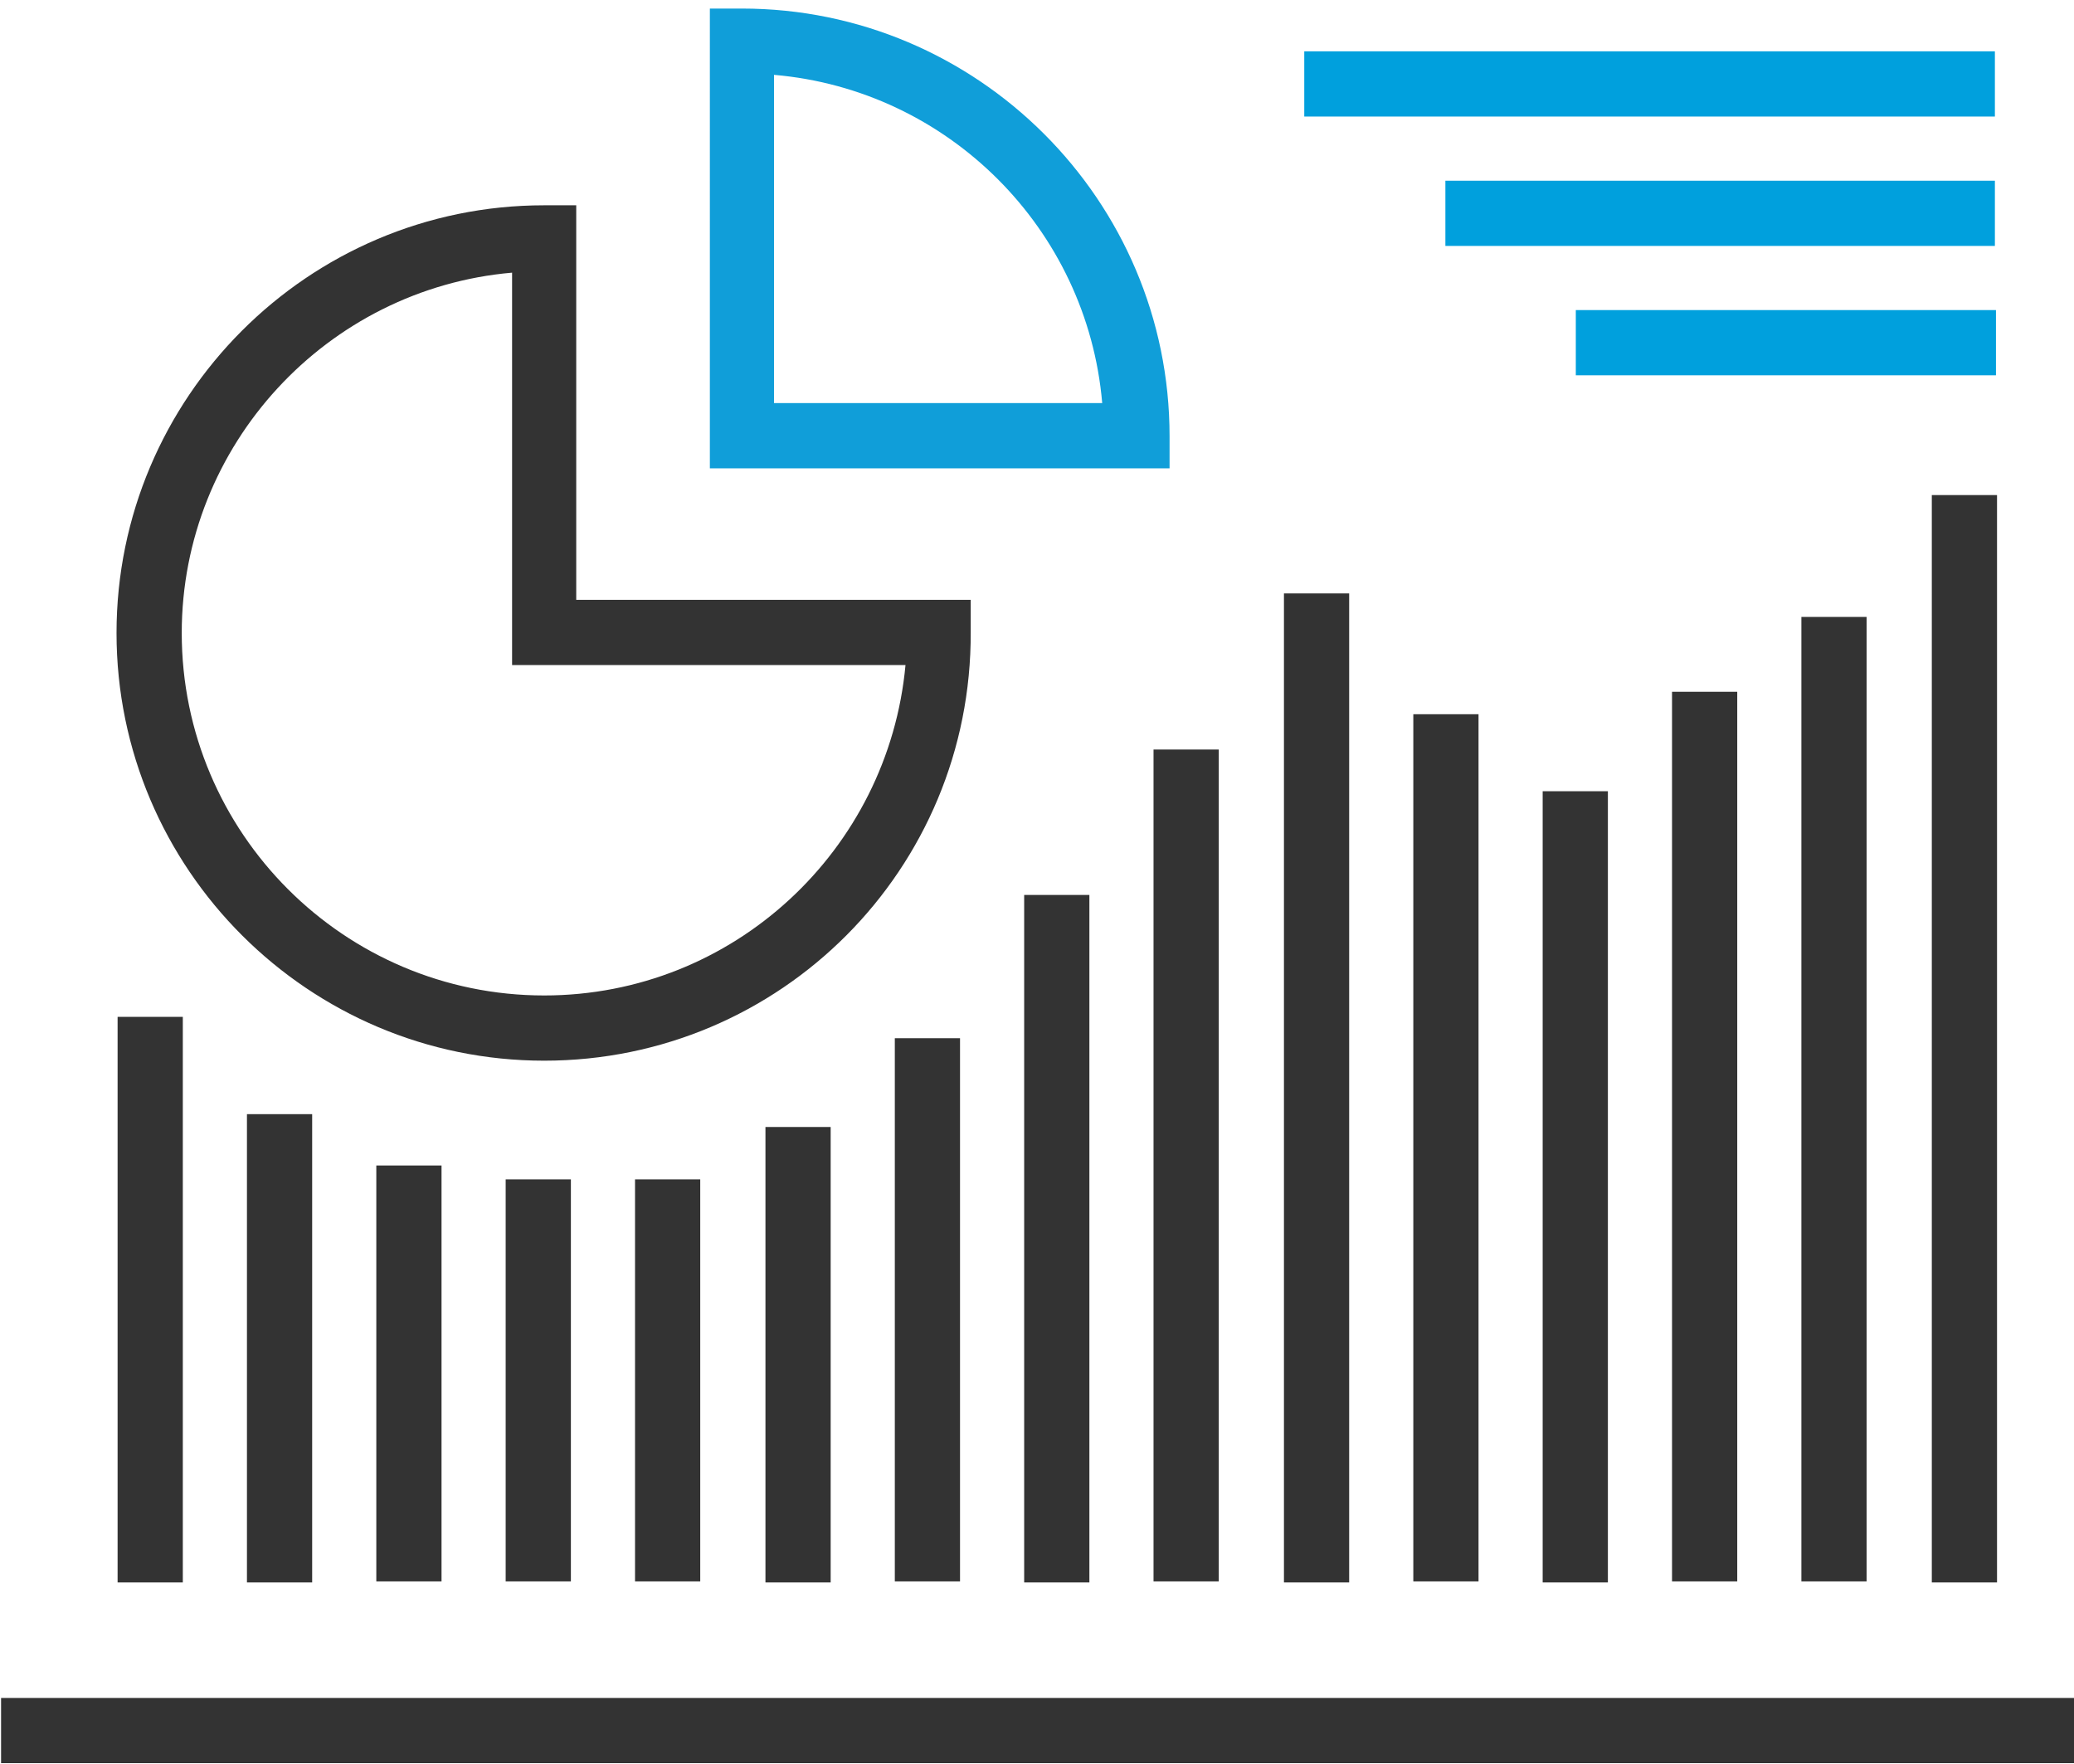 <svg xmlns="http://www.w3.org/2000/svg" viewBox="0 0 194 165" width="194" height="165"><g fill="none"><path fill="#333" d="M11 95.1h6.1V148H11zM35.2 109h6.1v38.9h-6.1zM47.3 110.3h6.1v37.6h-6.1zM71.6 105.4h6.1V148h-6.1zM83.7 97.1h6.1v50.8h-6.1zM95.8 83.7h6.1V148h-6.1zM120.1 55.5h6.1V148h-6.1zM144.3 74h6.1v74h-6.1zM156.4 64.7h6.1v83.2h-6.1zM180.7 46.3h6.1V148h-6.1zM23.1 104.2h6.1V148h-6.1zM59.4 110.3h6.1v37.6h-6.1zM107.9 70.1h6.1v77.8h-6.1zM132.2 66.8h6.1v81.1h-6.1zM168.5 57.7h6.1v90.2h-6.1zM.1 158.8H194v6.1H.1z"/><path fill="#109ED9" d="M109.4 43.8h-43V.8h3c22 0 40 17.9 40 40v3zm-37-6.1h30.7C101.7 21.4 88.7 8.4 72.4 7v30.7z"/><path fill="#333" d="M50.9 99.2c-22 0-40-17.9-40-40 0-22 17.9-40 40-40h3v36.9h36.9v3c.1 22.2-17.8 40.1-39.9 40.1zm-3-73.7C30.6 27 17 41.6 17 59.2c0 18.7 15.2 33.9 33.9 33.9 17.7 0 32.2-13.6 33.8-30.9H47.9V25.5z"/><path fill="#00A0DD" d="M122 4.8h64.6v6.1H122zM147.4 29h39.3v6.1h-39.3zM135.2 16.9h51.4V23h-51.4z"/></g></svg>